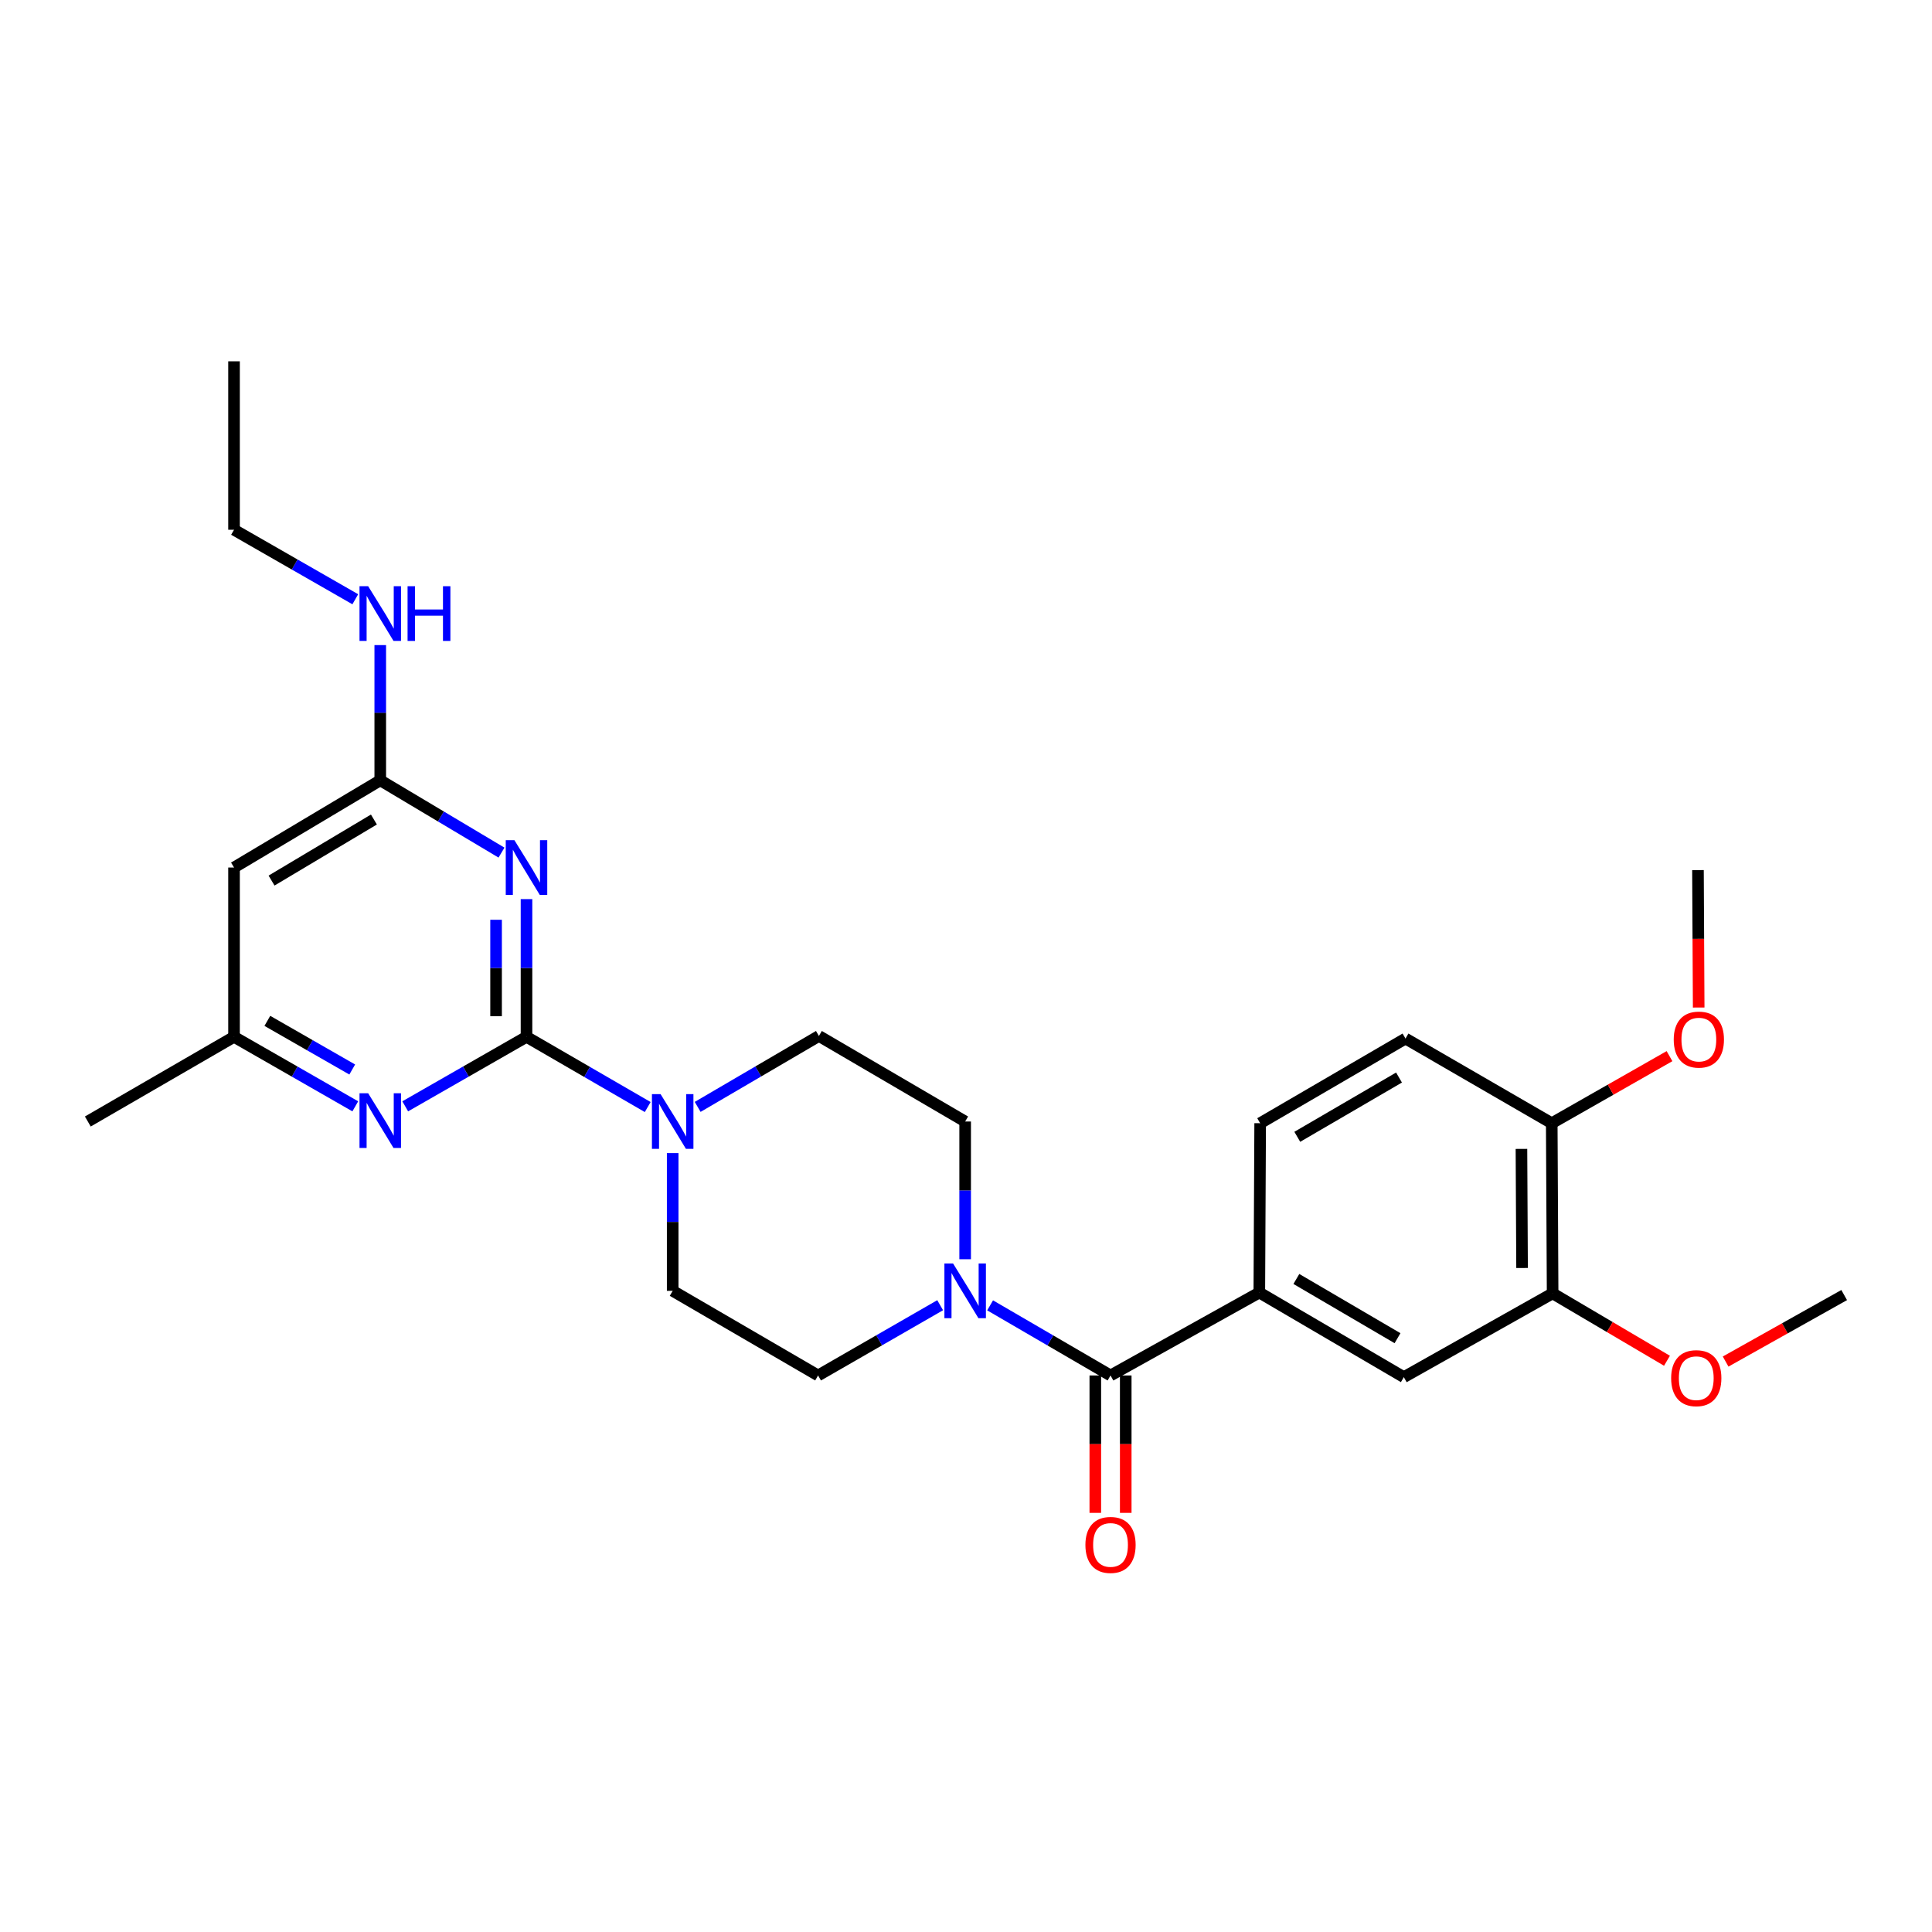 <?xml version='1.0' encoding='iso-8859-1'?>
<svg version='1.1' baseProfile='full'
              xmlns='http://www.w3.org/2000/svg'
                      xmlns:rdkit='http://www.rdkit.org/xml'
                      xmlns:xlink='http://www.w3.org/1999/xlink'
                  xml:space='preserve'
width='1000px' height='1000px' viewBox='0 0 1000 1000'>
<!-- END OF HEADER -->
<rect style='opacity:1.0;fill:#FFFFFF;stroke:none' width='1000' height='1000' x='0' y='0'> </rect>
<path class='bond-0' d='M 272.517,536.668 L 272.517,501.025' style='fill:none;fill-rule:evenodd;stroke:#000000;stroke-width:6px;stroke-linecap:butt;stroke-linejoin:miter;stroke-opacity:1' />
<path class='bond-0' d='M 272.517,501.025 L 272.517,465.381' style='fill:none;fill-rule:evenodd;stroke:#0000FF;stroke-width:6px;stroke-linecap:butt;stroke-linejoin:miter;stroke-opacity:1' />
<path class='bond-0' d='M 256.769,525.975 L 256.769,501.025' style='fill:none;fill-rule:evenodd;stroke:#000000;stroke-width:6px;stroke-linecap:butt;stroke-linejoin:miter;stroke-opacity:1' />
<path class='bond-0' d='M 256.769,501.025 L 256.769,476.074' style='fill:none;fill-rule:evenodd;stroke:#0000FF;stroke-width:6px;stroke-linecap:butt;stroke-linejoin:miter;stroke-opacity:1' />
<path class='bond-2' d='M 272.517,536.668 L 303.885,554.837' style='fill:none;fill-rule:evenodd;stroke:#000000;stroke-width:6px;stroke-linecap:butt;stroke-linejoin:miter;stroke-opacity:1' />
<path class='bond-2' d='M 303.885,554.837 L 335.253,573.005' style='fill:none;fill-rule:evenodd;stroke:#0000FF;stroke-width:6px;stroke-linecap:butt;stroke-linejoin:miter;stroke-opacity:1' />
<path class='bond-3' d='M 272.517,536.668 L 241.13,554.651' style='fill:none;fill-rule:evenodd;stroke:#000000;stroke-width:6px;stroke-linecap:butt;stroke-linejoin:miter;stroke-opacity:1' />
<path class='bond-3' d='M 241.13,554.651 L 209.742,572.634' style='fill:none;fill-rule:evenodd;stroke:#0000FF;stroke-width:6px;stroke-linecap:butt;stroke-linejoin:miter;stroke-opacity:1' />
<path class='bond-5' d='M 259.574,441.31 L 228.197,422.598' style='fill:none;fill-rule:evenodd;stroke:#0000FF;stroke-width:6px;stroke-linecap:butt;stroke-linejoin:miter;stroke-opacity:1' />
<path class='bond-5' d='M 228.197,422.598 L 196.821,403.885' style='fill:none;fill-rule:evenodd;stroke:#000000;stroke-width:6px;stroke-linecap:butt;stroke-linejoin:miter;stroke-opacity:1' />
<path class='bond-1' d='M 574.804,711.937 L 543.642,693.794' style='fill:none;fill-rule:evenodd;stroke:#000000;stroke-width:6px;stroke-linecap:butt;stroke-linejoin:miter;stroke-opacity:1' />
<path class='bond-1' d='M 543.642,693.794 L 512.479,675.651' style='fill:none;fill-rule:evenodd;stroke:#0000FF;stroke-width:6px;stroke-linecap:butt;stroke-linejoin:miter;stroke-opacity:1' />
<path class='bond-6' d='M 574.804,711.937 L 651.821,669.015' style='fill:none;fill-rule:evenodd;stroke:#000000;stroke-width:6px;stroke-linecap:butt;stroke-linejoin:miter;stroke-opacity:1' />
<path class='bond-15' d='M 566.93,711.937 L 566.93,747.497' style='fill:none;fill-rule:evenodd;stroke:#000000;stroke-width:6px;stroke-linecap:butt;stroke-linejoin:miter;stroke-opacity:1' />
<path class='bond-15' d='M 566.93,747.497 L 566.93,783.056' style='fill:none;fill-rule:evenodd;stroke:#FF0000;stroke-width:6px;stroke-linecap:butt;stroke-linejoin:miter;stroke-opacity:1' />
<path class='bond-15' d='M 582.678,711.937 L 582.678,747.497' style='fill:none;fill-rule:evenodd;stroke:#000000;stroke-width:6px;stroke-linecap:butt;stroke-linejoin:miter;stroke-opacity:1' />
<path class='bond-15' d='M 582.678,747.497 L 582.678,783.056' style='fill:none;fill-rule:evenodd;stroke:#FF0000;stroke-width:6px;stroke-linecap:butt;stroke-linejoin:miter;stroke-opacity:1' />
<path class='bond-11' d='M 348.179,596.843 L 348.179,632.487' style='fill:none;fill-rule:evenodd;stroke:#0000FF;stroke-width:6px;stroke-linecap:butt;stroke-linejoin:miter;stroke-opacity:1' />
<path class='bond-11' d='M 348.179,632.487 L 348.179,668.131' style='fill:none;fill-rule:evenodd;stroke:#000000;stroke-width:6px;stroke-linecap:butt;stroke-linejoin:miter;stroke-opacity:1' />
<path class='bond-12' d='M 361.111,572.927 L 392.489,554.57' style='fill:none;fill-rule:evenodd;stroke:#0000FF;stroke-width:6px;stroke-linecap:butt;stroke-linejoin:miter;stroke-opacity:1' />
<path class='bond-12' d='M 392.489,554.57 L 423.866,536.213' style='fill:none;fill-rule:evenodd;stroke:#000000;stroke-width:6px;stroke-linecap:butt;stroke-linejoin:miter;stroke-opacity:1' />
<path class='bond-10' d='M 183.9,572.634 L 152.517,554.651' style='fill:none;fill-rule:evenodd;stroke:#0000FF;stroke-width:6px;stroke-linecap:butt;stroke-linejoin:miter;stroke-opacity:1' />
<path class='bond-10' d='M 152.517,554.651 L 121.133,536.668' style='fill:none;fill-rule:evenodd;stroke:#000000;stroke-width:6px;stroke-linecap:butt;stroke-linejoin:miter;stroke-opacity:1' />
<path class='bond-10' d='M 182.315,553.575 L 160.346,540.987' style='fill:none;fill-rule:evenodd;stroke:#0000FF;stroke-width:6px;stroke-linecap:butt;stroke-linejoin:miter;stroke-opacity:1' />
<path class='bond-10' d='M 160.346,540.987 L 138.378,528.399' style='fill:none;fill-rule:evenodd;stroke:#000000;stroke-width:6px;stroke-linecap:butt;stroke-linejoin:miter;stroke-opacity:1' />
<path class='bond-4' d='M 499.563,651.78 L 499.563,616.136' style='fill:none;fill-rule:evenodd;stroke:#0000FF;stroke-width:6px;stroke-linecap:butt;stroke-linejoin:miter;stroke-opacity:1' />
<path class='bond-4' d='M 499.563,616.136 L 499.563,580.492' style='fill:none;fill-rule:evenodd;stroke:#000000;stroke-width:6px;stroke-linecap:butt;stroke-linejoin:miter;stroke-opacity:1' />
<path class='bond-28' d='M 486.627,675.575 L 455.032,693.756' style='fill:none;fill-rule:evenodd;stroke:#0000FF;stroke-width:6px;stroke-linecap:butt;stroke-linejoin:miter;stroke-opacity:1' />
<path class='bond-28' d='M 455.032,693.756 L 423.438,711.937' style='fill:none;fill-rule:evenodd;stroke:#000000;stroke-width:6px;stroke-linecap:butt;stroke-linejoin:miter;stroke-opacity:1' />
<path class='bond-19' d='M 196.821,403.885 L 196.821,368.894' style='fill:none;fill-rule:evenodd;stroke:#000000;stroke-width:6px;stroke-linecap:butt;stroke-linejoin:miter;stroke-opacity:1' />
<path class='bond-19' d='M 196.821,368.894 L 196.821,333.902' style='fill:none;fill-rule:evenodd;stroke:#0000FF;stroke-width:6px;stroke-linecap:butt;stroke-linejoin:miter;stroke-opacity:1' />
<path class='bond-27' d='M 196.821,403.885 L 121.133,449.03' style='fill:none;fill-rule:evenodd;stroke:#000000;stroke-width:6px;stroke-linecap:butt;stroke-linejoin:miter;stroke-opacity:1' />
<path class='bond-27' d='M 193.535,424.182 L 140.554,455.783' style='fill:none;fill-rule:evenodd;stroke:#000000;stroke-width:6px;stroke-linecap:butt;stroke-linejoin:miter;stroke-opacity:1' />
<path class='bond-8' d='M 651.821,669.015 L 726.617,712.803' style='fill:none;fill-rule:evenodd;stroke:#000000;stroke-width:6px;stroke-linecap:butt;stroke-linejoin:miter;stroke-opacity:1' />
<path class='bond-8' d='M 670.997,661.992 L 723.354,692.645' style='fill:none;fill-rule:evenodd;stroke:#000000;stroke-width:6px;stroke-linecap:butt;stroke-linejoin:miter;stroke-opacity:1' />
<path class='bond-17' d='M 651.821,669.015 L 652.259,581.376' style='fill:none;fill-rule:evenodd;stroke:#000000;stroke-width:6px;stroke-linecap:butt;stroke-linejoin:miter;stroke-opacity:1' />
<path class='bond-7' d='M 121.133,449.03 L 121.133,536.668' style='fill:none;fill-rule:evenodd;stroke:#000000;stroke-width:6px;stroke-linecap:butt;stroke-linejoin:miter;stroke-opacity:1' />
<path class='bond-9' d='M 726.617,712.803 L 803.634,669.443' style='fill:none;fill-rule:evenodd;stroke:#000000;stroke-width:6px;stroke-linecap:butt;stroke-linejoin:miter;stroke-opacity:1' />
<path class='bond-20' d='M 803.634,669.443 L 833.23,686.884' style='fill:none;fill-rule:evenodd;stroke:#000000;stroke-width:6px;stroke-linecap:butt;stroke-linejoin:miter;stroke-opacity:1' />
<path class='bond-20' d='M 833.23,686.884 L 862.825,704.326' style='fill:none;fill-rule:evenodd;stroke:#FF0000;stroke-width:6px;stroke-linecap:butt;stroke-linejoin:miter;stroke-opacity:1' />
<path class='bond-29' d='M 803.634,669.443 L 803.179,581.376' style='fill:none;fill-rule:evenodd;stroke:#000000;stroke-width:6px;stroke-linecap:butt;stroke-linejoin:miter;stroke-opacity:1' />
<path class='bond-29' d='M 787.818,656.314 L 787.499,594.667' style='fill:none;fill-rule:evenodd;stroke:#000000;stroke-width:6px;stroke-linecap:butt;stroke-linejoin:miter;stroke-opacity:1' />
<path class='bond-22' d='M 121.133,536.668 L 45.455,580.492' style='fill:none;fill-rule:evenodd;stroke:#000000;stroke-width:6px;stroke-linecap:butt;stroke-linejoin:miter;stroke-opacity:1' />
<path class='bond-14' d='M 348.179,668.131 L 423.438,711.937' style='fill:none;fill-rule:evenodd;stroke:#000000;stroke-width:6px;stroke-linecap:butt;stroke-linejoin:miter;stroke-opacity:1' />
<path class='bond-13' d='M 423.866,536.213 L 499.563,580.492' style='fill:none;fill-rule:evenodd;stroke:#000000;stroke-width:6px;stroke-linecap:butt;stroke-linejoin:miter;stroke-opacity:1' />
<path class='bond-16' d='M 803.179,581.376 L 727.483,537.552' style='fill:none;fill-rule:evenodd;stroke:#000000;stroke-width:6px;stroke-linecap:butt;stroke-linejoin:miter;stroke-opacity:1' />
<path class='bond-21' d='M 803.179,581.376 L 833.655,564.018' style='fill:none;fill-rule:evenodd;stroke:#000000;stroke-width:6px;stroke-linecap:butt;stroke-linejoin:miter;stroke-opacity:1' />
<path class='bond-21' d='M 833.655,564.018 L 864.131,546.659' style='fill:none;fill-rule:evenodd;stroke:#FF0000;stroke-width:6px;stroke-linecap:butt;stroke-linejoin:miter;stroke-opacity:1' />
<path class='bond-18' d='M 652.259,581.376 L 727.483,537.552' style='fill:none;fill-rule:evenodd;stroke:#000000;stroke-width:6px;stroke-linecap:butt;stroke-linejoin:miter;stroke-opacity:1' />
<path class='bond-18' d='M 671.47,588.41 L 724.127,557.733' style='fill:none;fill-rule:evenodd;stroke:#000000;stroke-width:6px;stroke-linecap:butt;stroke-linejoin:miter;stroke-opacity:1' />
<path class='bond-23' d='M 183.9,310.178 L 152.517,292.188' style='fill:none;fill-rule:evenodd;stroke:#0000FF;stroke-width:6px;stroke-linecap:butt;stroke-linejoin:miter;stroke-opacity:1' />
<path class='bond-23' d='M 152.517,292.188 L 121.133,274.198' style='fill:none;fill-rule:evenodd;stroke:#000000;stroke-width:6px;stroke-linecap:butt;stroke-linejoin:miter;stroke-opacity:1' />
<path class='bond-24' d='M 893.178,704.736 L 923.861,687.527' style='fill:none;fill-rule:evenodd;stroke:#FF0000;stroke-width:6px;stroke-linecap:butt;stroke-linejoin:miter;stroke-opacity:1' />
<path class='bond-24' d='M 923.861,687.527 L 954.545,670.318' style='fill:none;fill-rule:evenodd;stroke:#000000;stroke-width:6px;stroke-linecap:butt;stroke-linejoin:miter;stroke-opacity:1' />
<path class='bond-25' d='M 879.236,521.496 L 879.051,485.932' style='fill:none;fill-rule:evenodd;stroke:#FF0000;stroke-width:6px;stroke-linecap:butt;stroke-linejoin:miter;stroke-opacity:1' />
<path class='bond-25' d='M 879.051,485.932 L 878.867,450.368' style='fill:none;fill-rule:evenodd;stroke:#000000;stroke-width:6px;stroke-linecap:butt;stroke-linejoin:miter;stroke-opacity:1' />
<path class='bond-26' d='M 121.133,274.198 L 121.133,187.015' style='fill:none;fill-rule:evenodd;stroke:#000000;stroke-width:6px;stroke-linecap:butt;stroke-linejoin:miter;stroke-opacity:1' />
<path  class='atom-1' d='M 266.257 434.87
L 275.537 449.87
Q 276.457 451.35, 277.937 454.03
Q 279.417 456.71, 279.497 456.87
L 279.497 434.87
L 283.257 434.87
L 283.257 463.19
L 279.377 463.19
L 269.417 446.79
Q 268.257 444.87, 267.017 442.67
Q 265.817 440.47, 265.457 439.79
L 265.457 463.19
L 261.777 463.19
L 261.777 434.87
L 266.257 434.87
' fill='#0000FF'/>
<path  class='atom-3' d='M 341.919 566.332
L 351.199 581.332
Q 352.119 582.812, 353.599 585.492
Q 355.079 588.172, 355.159 588.332
L 355.159 566.332
L 358.919 566.332
L 358.919 594.652
L 355.039 594.652
L 345.079 578.252
Q 343.919 576.332, 342.679 574.132
Q 341.479 571.932, 341.119 571.252
L 341.119 594.652
L 337.439 594.652
L 337.439 566.332
L 341.919 566.332
' fill='#0000FF'/>
<path  class='atom-4' d='M 190.561 565.877
L 199.841 580.877
Q 200.761 582.357, 202.241 585.037
Q 203.721 587.717, 203.801 587.877
L 203.801 565.877
L 207.561 565.877
L 207.561 594.197
L 203.681 594.197
L 193.721 577.797
Q 192.561 575.877, 191.321 573.677
Q 190.121 571.477, 189.761 570.797
L 189.761 594.197
L 186.081 594.197
L 186.081 565.877
L 190.561 565.877
' fill='#0000FF'/>
<path  class='atom-5' d='M 493.303 653.971
L 502.583 668.971
Q 503.503 670.451, 504.983 673.131
Q 506.463 675.811, 506.543 675.971
L 506.543 653.971
L 510.303 653.971
L 510.303 682.291
L 506.423 682.291
L 496.463 665.891
Q 495.303 663.971, 494.063 661.771
Q 492.863 659.571, 492.503 658.891
L 492.503 682.291
L 488.823 682.291
L 488.823 653.971
L 493.303 653.971
' fill='#0000FF'/>
<path  class='atom-16' d='M 561.804 799.647
Q 561.804 792.847, 565.164 789.047
Q 568.524 785.247, 574.804 785.247
Q 581.084 785.247, 584.444 789.047
Q 587.804 792.847, 587.804 799.647
Q 587.804 806.527, 584.404 810.447
Q 581.004 814.327, 574.804 814.327
Q 568.564 814.327, 565.164 810.447
Q 561.804 806.567, 561.804 799.647
M 574.804 811.127
Q 579.124 811.127, 581.444 808.247
Q 583.804 805.327, 583.804 799.647
Q 583.804 794.087, 581.444 791.287
Q 579.124 788.447, 574.804 788.447
Q 570.484 788.447, 568.124 791.247
Q 565.804 794.047, 565.804 799.647
Q 565.804 805.367, 568.124 808.247
Q 570.484 811.127, 574.804 811.127
' fill='#FF0000'/>
<path  class='atom-20' d='M 190.561 303.425
L 199.841 318.425
Q 200.761 319.905, 202.241 322.585
Q 203.721 325.265, 203.801 325.425
L 203.801 303.425
L 207.561 303.425
L 207.561 331.745
L 203.681 331.745
L 193.721 315.345
Q 192.561 313.425, 191.321 311.225
Q 190.121 309.025, 189.761 308.345
L 189.761 331.745
L 186.081 331.745
L 186.081 303.425
L 190.561 303.425
' fill='#0000FF'/>
<path  class='atom-20' d='M 210.961 303.425
L 214.801 303.425
L 214.801 315.465
L 229.281 315.465
L 229.281 303.425
L 233.121 303.425
L 233.121 331.745
L 229.281 331.745
L 229.281 318.665
L 214.801 318.665
L 214.801 331.745
L 210.961 331.745
L 210.961 303.425
' fill='#0000FF'/>
<path  class='atom-21' d='M 864.983 713.338
Q 864.983 706.538, 868.343 702.738
Q 871.703 698.938, 877.983 698.938
Q 884.263 698.938, 887.623 702.738
Q 890.983 706.538, 890.983 713.338
Q 890.983 720.218, 887.583 724.138
Q 884.183 728.018, 877.983 728.018
Q 871.743 728.018, 868.343 724.138
Q 864.983 720.258, 864.983 713.338
M 877.983 724.818
Q 882.303 724.818, 884.623 721.938
Q 886.983 719.018, 886.983 713.338
Q 886.983 707.778, 884.623 704.978
Q 882.303 702.138, 877.983 702.138
Q 873.663 702.138, 871.303 704.938
Q 868.983 707.738, 868.983 713.338
Q 868.983 719.058, 871.303 721.938
Q 873.663 724.818, 877.983 724.818
' fill='#FF0000'/>
<path  class='atom-22' d='M 866.322 538.087
Q 866.322 531.287, 869.682 527.487
Q 873.042 523.687, 879.322 523.687
Q 885.602 523.687, 888.962 527.487
Q 892.322 531.287, 892.322 538.087
Q 892.322 544.967, 888.922 548.887
Q 885.522 552.767, 879.322 552.767
Q 873.082 552.767, 869.682 548.887
Q 866.322 545.007, 866.322 538.087
M 879.322 549.567
Q 883.642 549.567, 885.962 546.687
Q 888.322 543.767, 888.322 538.087
Q 888.322 532.527, 885.962 529.727
Q 883.642 526.887, 879.322 526.887
Q 875.002 526.887, 872.642 529.687
Q 870.322 532.487, 870.322 538.087
Q 870.322 543.807, 872.642 546.687
Q 875.002 549.567, 879.322 549.567
' fill='#FF0000'/>
</svg>
